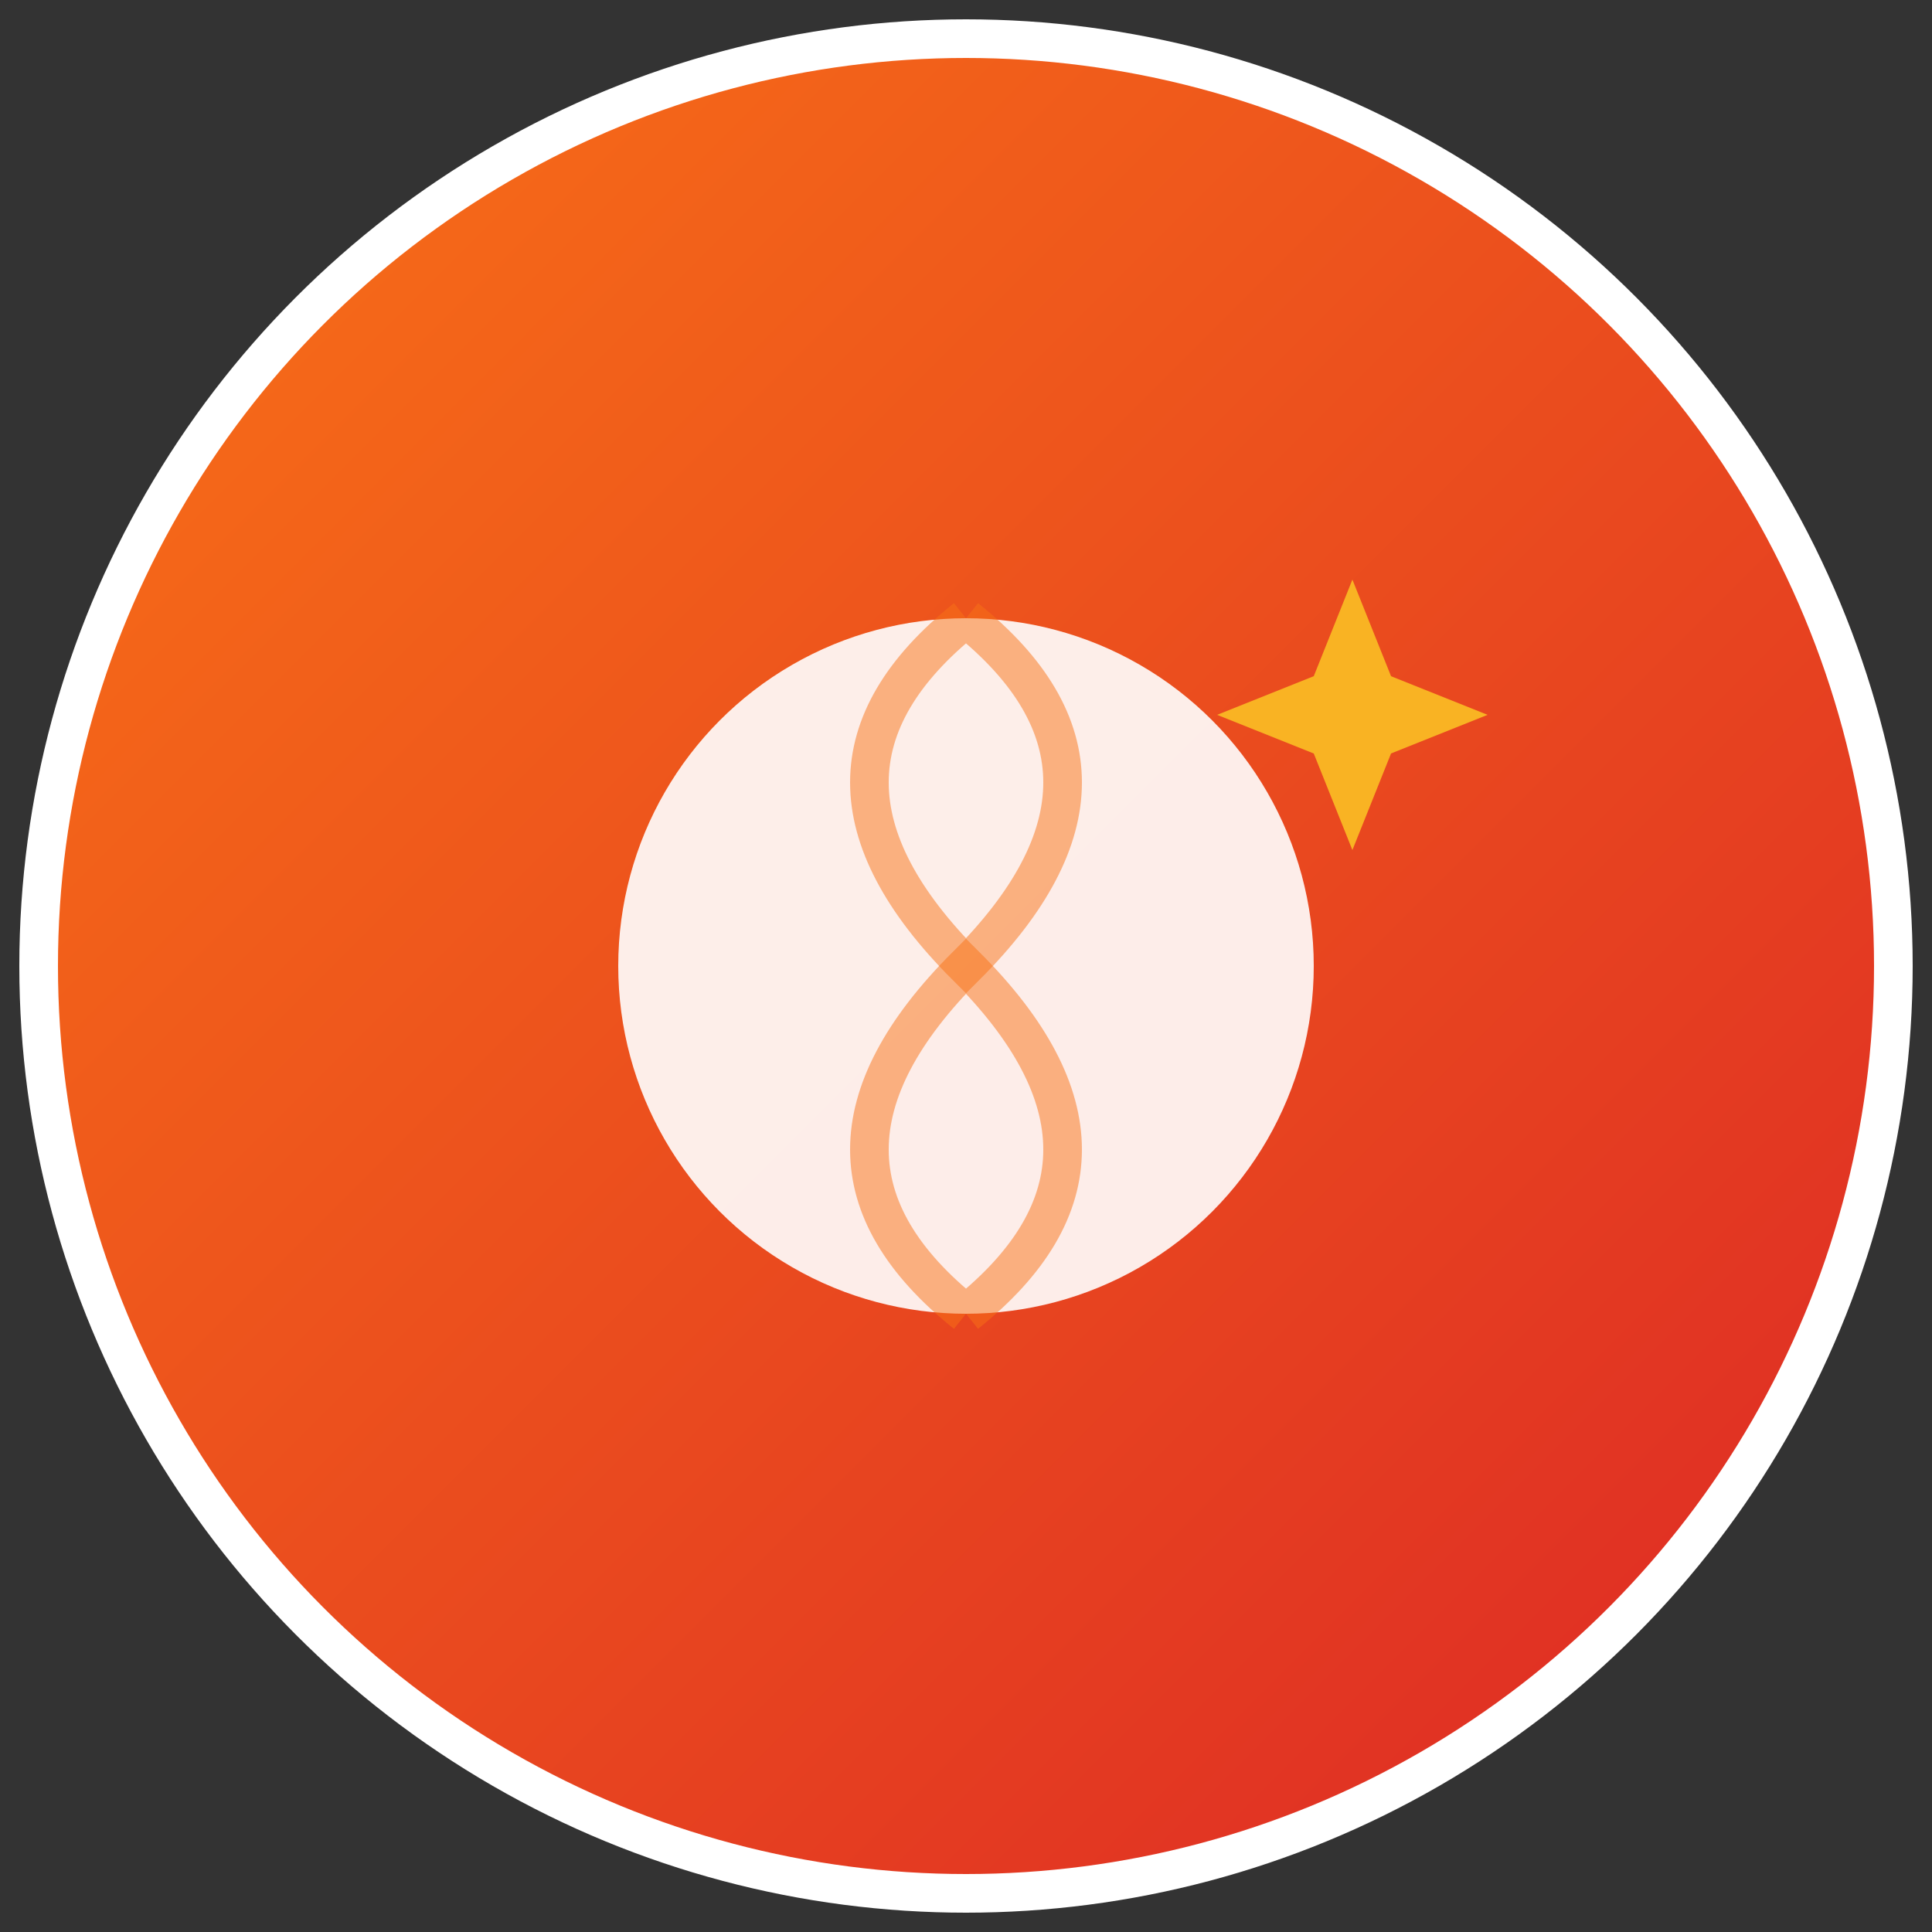 <svg xmlns="http://www.w3.org/2000/svg" viewBox="0 0 100 100" width="100" height="100">
  <rect x="0" y="0" width="100" height="100" fill="#333333" stroke="none"/>
  <defs>
    <linearGradient id="newcomerGrad" x1="0%" y1="0%" x2="100%" y2="100%">
      <stop offset="0%" style="stop-color:#f97316;stop-opacity:1" />
      <stop offset="100%" style="stop-color:#dc2626;stop-opacity:1" />
    </linearGradient>
  </defs>
  <circle cx="50" cy="50" r="48" fill="url(#newcomerGrad)" stroke="#fff" stroke-width="2"/>
  <!-- Handball -->
  <circle cx="50" cy="50" r="18" fill="#fff" opacity="0.9"/>
  <path d="M 50 32 Q 60 40 50 50 Q 40 40 50 32" fill="none" stroke="#f97316" stroke-width="2" opacity="0.5"/>
  <path d="M 50 68 Q 60 60 50 50 Q 40 60 50 68" fill="none" stroke="#f97316" stroke-width="2" opacity="0.5"/>
  <!-- Sparkle -->
  <path d="M 70 30 L 72 35 L 77 37 L 72 39 L 70 44 L 68 39 L 63 37 L 68 35 Z" fill="#fbbf24" opacity="0.9"/>
</svg>
